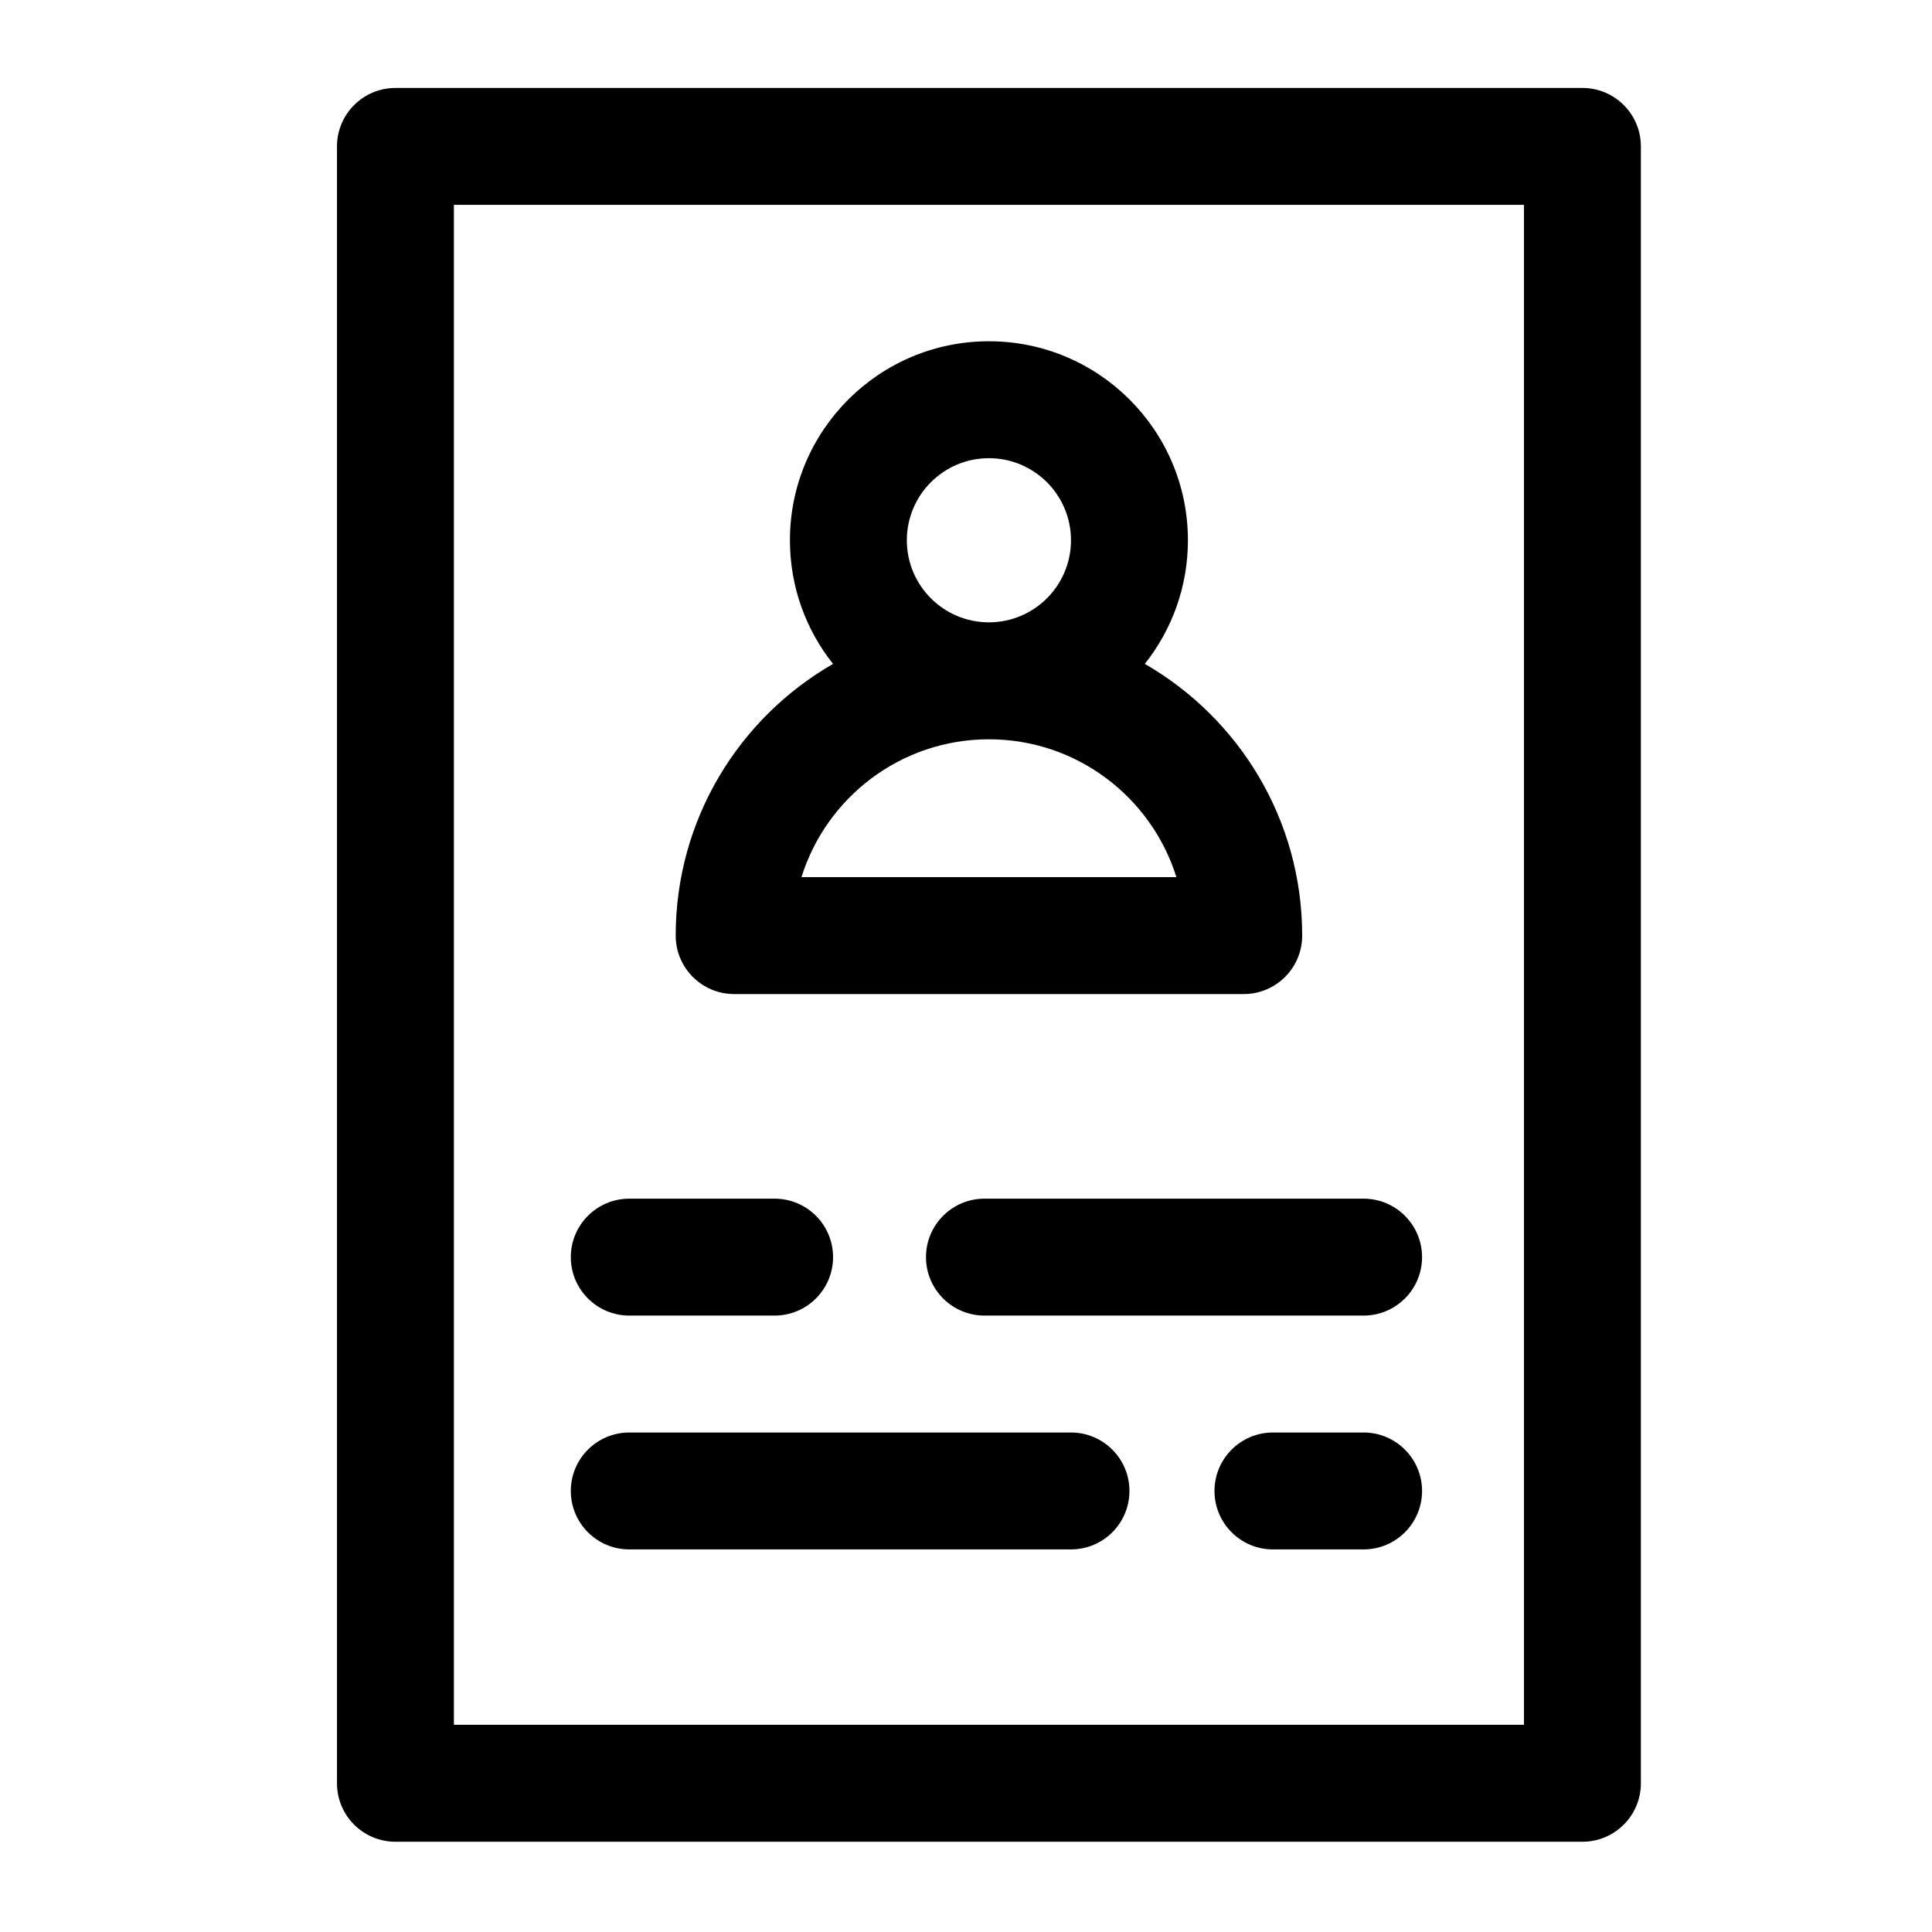 <?xml version="1.0" encoding="UTF-8"?>
<!-- Uploaded to: ICON Repo, www.svgrepo.com, Generator: ICON Repo Mixer Tools -->
<svg fill="#000000" width="800px" height="800px" version="1.1" viewBox="144 144 512 512" xmlns="http://www.w3.org/2000/svg">
 <path d="m578.85 182.8c0-8.559-6.938-15.492-15.492-15.492h-314.56c-8.559 0-15.492 6.938-15.492 15.492v433.79c0 8.555 6.938 15.492 15.492 15.492h314.56c8.555 0 15.492-6.938 15.492-15.492zm-30.984 15.492v402.8h-283.58v-402.8zm-66.523 356.32h24.027c8.551 0 15.492-6.941 15.492-15.492 0-8.551-6.941-15.492-15.492-15.492h-24.027c-8.551 0-15.492 6.941-15.492 15.492 0 8.551 6.941 15.492 15.492 15.492zm-170.58 0h117.06c8.551 0 15.492-6.941 15.492-15.492 0-8.551-6.941-15.492-15.492-15.492h-117.06c-8.551 0-15.492 6.941-15.492 15.492 0 8.551 6.941 15.492 15.492 15.492zm0-61.969h38.516c8.551 0 15.492-6.941 15.492-15.492 0-8.551-6.941-15.492-15.492-15.492h-38.516c-8.551 0-15.492 6.941-15.492 15.492 0 8.551 6.941 15.492 15.492 15.492zm94.125 0h100.48c8.551 0 15.492-6.941 15.492-15.492 0-8.551-6.945-15.492-15.492-15.492h-100.48c-8.551 0-15.492 6.941-15.492 15.492 0 8.551 6.941 15.492 15.492 15.492zm-40.125-172.7c-24.91 14.332-41.695 41.219-41.695 72 0 8.555 6.938 15.492 15.492 15.492h135.04c8.559 0 15.492-6.938 15.492-15.492 0-30.781-16.789-57.668-41.703-72.004 7.148-9.004 11.422-20.391 11.422-32.766 0-29.105-23.629-52.734-52.734-52.734s-52.738 23.629-52.738 52.734c0 12.379 4.273 23.77 11.426 32.77zm41.309 19.977c23.32 0 43.082 15.375 49.684 36.531h-99.355c6.602-21.156 26.359-36.531 49.676-36.531zm0-74.496c12.004 0 21.75 9.746 21.75 21.75 0 12.008-9.746 21.75-21.75 21.75-12.008 0-21.75-9.746-21.75-21.75 0-12.004 9.746-21.75 21.75-21.75z" fill-rule="evenodd"/>
</svg>